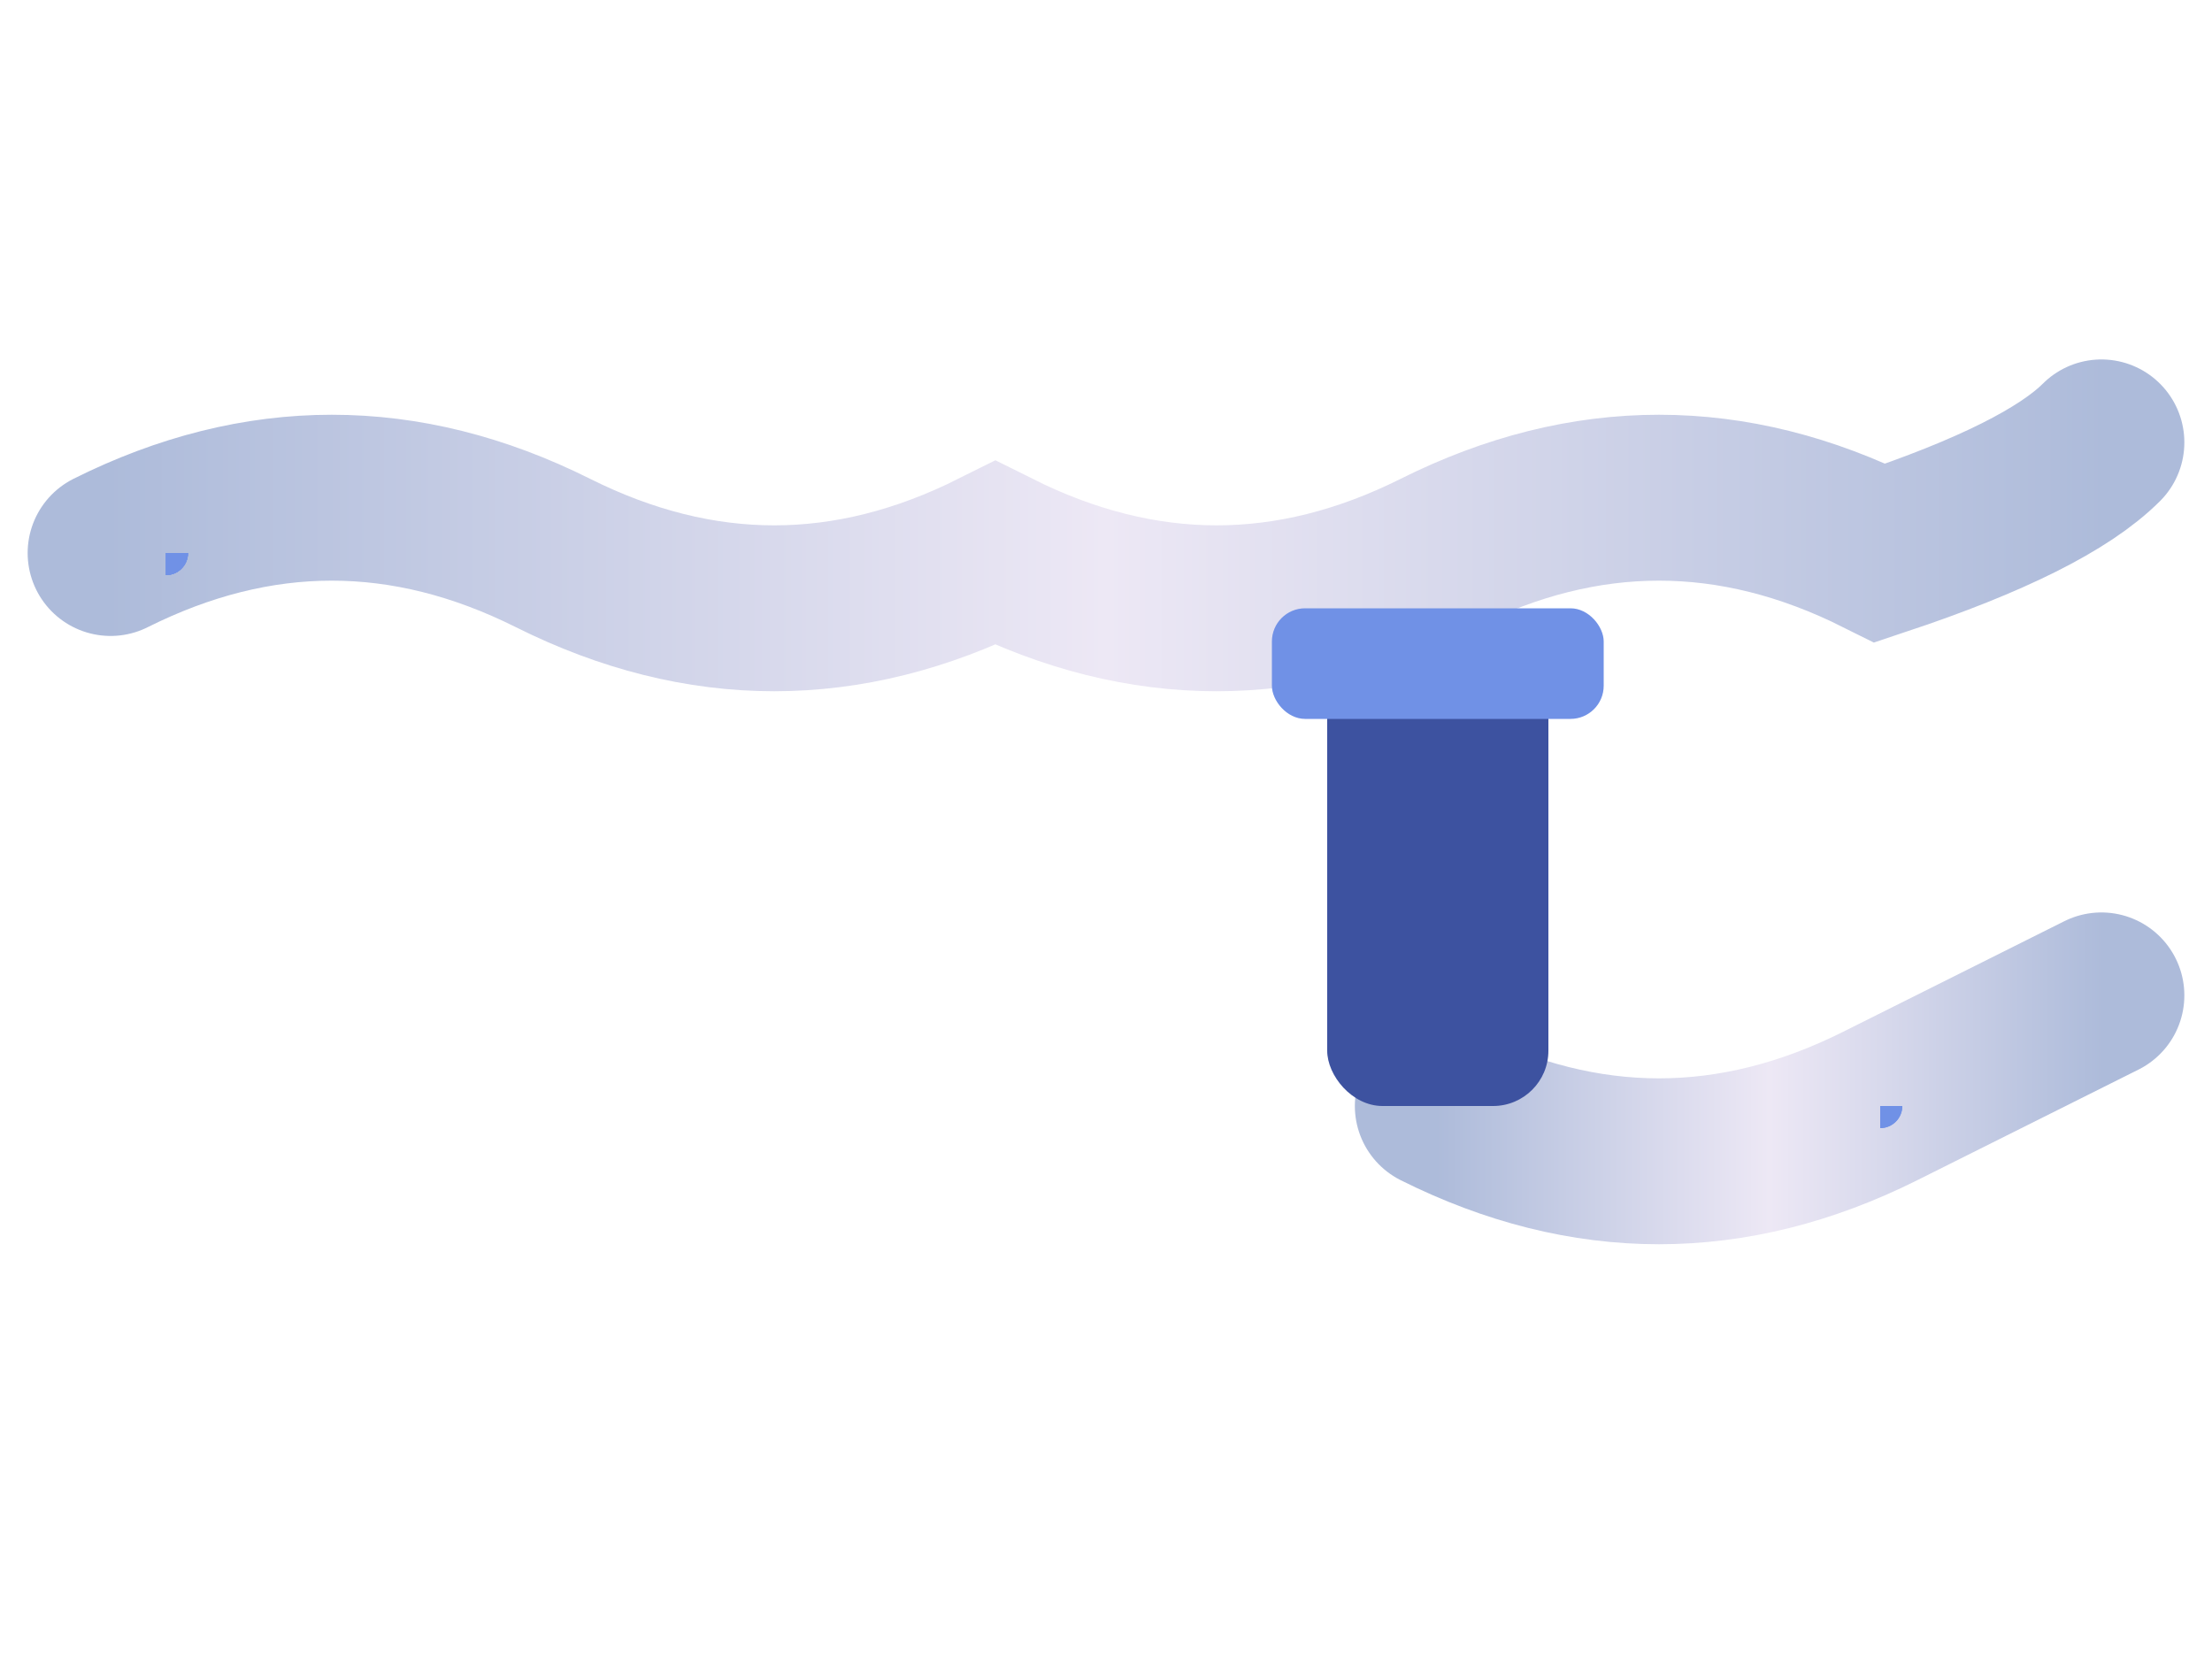 <?xml version="1.0" encoding="UTF-8"?>
<svg width="150" height="112.5" viewBox="0 0 200 150" fill="none" xmlns="http://www.w3.org/2000/svg">
    <!-- Definicije -->
    <defs>
        <linearGradient id="pipeGrad" x1="0%" y1="0%" x2="100%" y2="0%">
            <stop offset="0%" stop-color="#ADBBDA" />
            <stop offset="50%" stop-color="#EDE8F5" />
            <stop offset="100%" stop-color="#ADBBDA" />
        </linearGradient>
        <!-- Animirane čestice -->
        <symbol id="particle">
            <circle cx="0" cy="0" r="2" fill="#7091E6">
                <animate attributeName="r" values="2;1;2" dur="1.5s" repeatCount="indefinite" />
            </circle>
        </symbol>
    </defs>

    <!-- Cijevovod -->
    <path d="M10 50 Q30 40 50 50 T90 50 Q110 60 130 50 T170 50 Q185 45 190 40" stroke="url(#pipeGrad)" stroke-width="15" fill="none" stroke-linecap="round"/>
    <path d="M130 100 Q150 110 170 100 T190 90" stroke="url(#pipeGrad)" stroke-width="15" fill="none" stroke-linecap="round"/>

    <!-- Filter/Sakupljač -->
    <rect x="120" y="60" width="20" height="40" fill="#3D52A0" rx="5">
         <animate attributeName="height" values="40;45;40" dur="3s" repeatCount="indefinite" />
    </rect>
    <rect x="115" y="55" width="30" height="10" fill="#7091E6" rx="3"/>

    <!-- Animacija protoka čestica -->
    <g>
        <use href="#particle" x="15" y="50">
             <animateMotion path="M0 0 Q20 -10 40 0 T80 0 Q100 10 120 0" dur="4s" repeatCount="indefinite"/>
             <animate attributeName="opacity" values="0;1;1;0" dur="4s" repeatCount="indefinite" />
        </use>
        <use href="#particle" x="15" y="50">
             <animateMotion path="M0 0 Q20 -10 40 0 T80 0 Q100 10 120 0" dur="4s" begin="-1s" repeatCount="indefinite"/>
             <animate attributeName="opacity" values="0;1;1;0" dur="4s" begin="-1s" repeatCount="indefinite" />
        </use>
         <use href="#particle" x="15" y="50">
             <animateMotion path="M0 0 Q20 -10 40 0 T80 0 Q100 10 120 0" dur="4s" begin="-2s" repeatCount="indefinite"/>
             <animate attributeName="opacity" values="0;1;1;0" dur="4s" begin="-2s" repeatCount="indefinite" />
        </use>
        <use href="#particle" x="15" y="50">
             <animateMotion path="M0 0 Q20 -10 40 0 T80 0 Q100 10 120 0" dur="4s" begin="-3s" repeatCount="indefinite"/>
             <animate attributeName="opacity" values="0;1;1;0" dur="4s" begin="-3s" repeatCount="indefinite" />
        </use>
    </g>

    <!-- Čestice iz drugog dijela cijevi -->
     <g>
        <use href="#particle" x="170" y="100">
             <animateMotion path="M0 0 Q-10 5 -20 -5 T -40 -10" dur="3s" repeatCount="indefinite"/>
             <animate attributeName="opacity" values="0;1;1;0" dur="3s" repeatCount="indefinite" />
        </use>
        <use href="#particle" x="170" y="100">
             <animateMotion path="M0 0 Q-10 5 -20 -5 T -40 -10" dur="3s" begin="-1.5s" repeatCount="indefinite"/>
             <animate attributeName="opacity" values="0;1;1;0" dur="3s" begin="-1.5s" repeatCount="indefinite" />
        </use>
    </g>
</svg> 